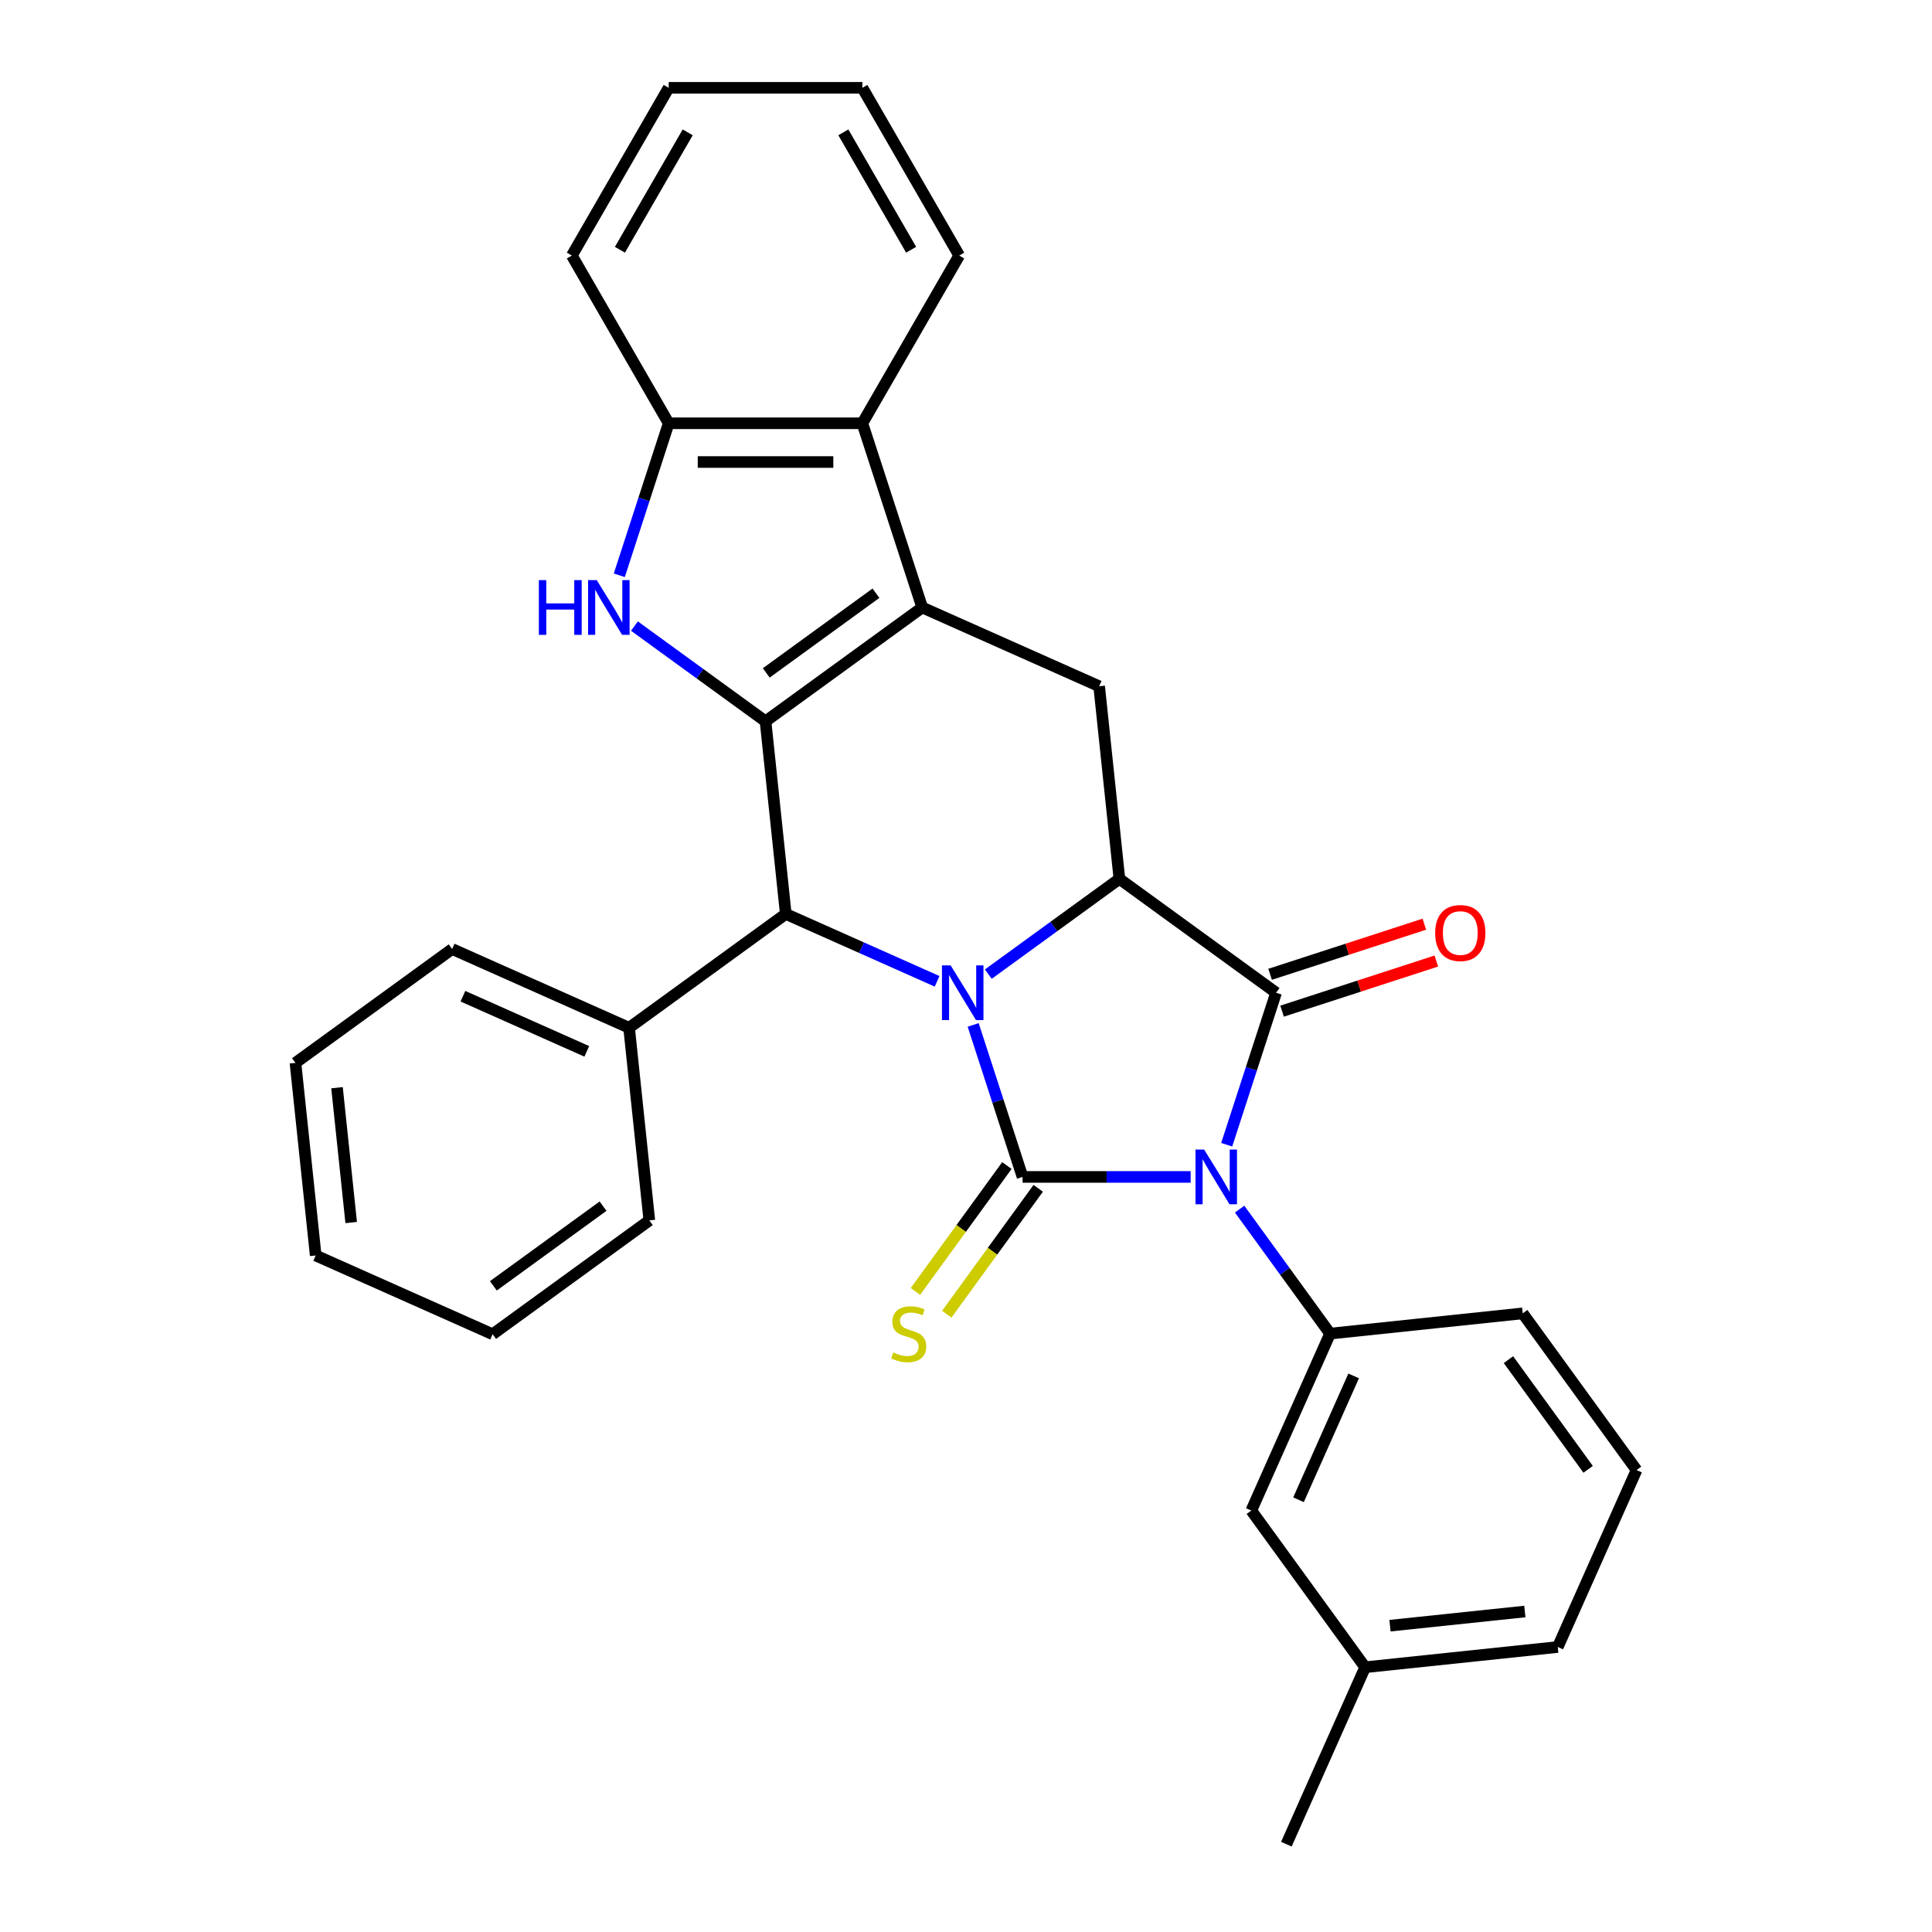 <?xml version='1.0' encoding='iso-8859-1'?>
<svg version='1.1' baseProfile='full'
              xmlns='http://www.w3.org/2000/svg'
                      xmlns:rdkit='http://www.rdkit.org/xml'
                      xmlns:xlink='http://www.w3.org/1999/xlink'
                  xml:space='preserve'
width='1000px' height='1000px' viewBox='0 0 1000 1000'>
<!-- END OF HEADER -->
<rect style='opacity:1.0;fill:#FFFFFF;stroke:none' width='1000' height='1000' x='0' y='0'> </rect>
<path class='bond-0' d='M 616.278,609.175 L 572.777,609.175' style='fill:none;fill-rule:evenodd;stroke:#0000FF;stroke-width:6px;stroke-linecap:butt;stroke-linejoin:miter;stroke-opacity:1' />
<path class='bond-0' d='M 572.777,609.175 L 529.275,609.175' style='fill:none;fill-rule:evenodd;stroke:#000000;stroke-width:6px;stroke-linecap:butt;stroke-linejoin:miter;stroke-opacity:1' />
<path class='bond-3' d='M 634.939,592.509 L 647.721,553.171' style='fill:none;fill-rule:evenodd;stroke:#0000FF;stroke-width:6px;stroke-linecap:butt;stroke-linejoin:miter;stroke-opacity:1' />
<path class='bond-3' d='M 647.721,553.171 L 660.503,513.833' style='fill:none;fill-rule:evenodd;stroke:#000000;stroke-width:6px;stroke-linecap:butt;stroke-linejoin:miter;stroke-opacity:1' />
<path class='bond-8' d='M 641.633,625.841 L 665.041,658.06' style='fill:none;fill-rule:evenodd;stroke:#0000FF;stroke-width:6px;stroke-linecap:butt;stroke-linejoin:miter;stroke-opacity:1' />
<path class='bond-8' d='M 665.041,658.06 L 688.449,690.278' style='fill:none;fill-rule:evenodd;stroke:#000000;stroke-width:6px;stroke-linecap:butt;stroke-linejoin:miter;stroke-opacity:1' />
<path class='bond-1' d='M 529.275,609.175 L 516.493,569.837' style='fill:none;fill-rule:evenodd;stroke:#000000;stroke-width:6px;stroke-linecap:butt;stroke-linejoin:miter;stroke-opacity:1' />
<path class='bond-1' d='M 516.493,569.837 L 503.712,530.499' style='fill:none;fill-rule:evenodd;stroke:#0000FF;stroke-width:6px;stroke-linecap:butt;stroke-linejoin:miter;stroke-opacity:1' />
<path class='bond-12' d='M 521.165,603.283 L 497.496,635.861' style='fill:none;fill-rule:evenodd;stroke:#000000;stroke-width:6px;stroke-linecap:butt;stroke-linejoin:miter;stroke-opacity:1' />
<path class='bond-12' d='M 497.496,635.861 L 473.826,668.439' style='fill:none;fill-rule:evenodd;stroke:#CCCC00;stroke-width:6px;stroke-linecap:butt;stroke-linejoin:miter;stroke-opacity:1' />
<path class='bond-12' d='M 537.385,615.068 L 513.716,647.646' style='fill:none;fill-rule:evenodd;stroke:#000000;stroke-width:6px;stroke-linecap:butt;stroke-linejoin:miter;stroke-opacity:1' />
<path class='bond-12' d='M 513.716,647.646 L 490.047,680.224' style='fill:none;fill-rule:evenodd;stroke:#CCCC00;stroke-width:6px;stroke-linecap:butt;stroke-linejoin:miter;stroke-opacity:1' />
<path class='bond-6' d='M 485.05,507.935 L 445.882,490.497' style='fill:none;fill-rule:evenodd;stroke:#0000FF;stroke-width:6px;stroke-linecap:butt;stroke-linejoin:miter;stroke-opacity:1' />
<path class='bond-6' d='M 445.882,490.497 L 406.715,473.058' style='fill:none;fill-rule:evenodd;stroke:#000000;stroke-width:6px;stroke-linecap:butt;stroke-linejoin:miter;stroke-opacity:1' />
<path class='bond-30' d='M 511.543,504.209 L 545.471,479.558' style='fill:none;fill-rule:evenodd;stroke:#0000FF;stroke-width:6px;stroke-linecap:butt;stroke-linejoin:miter;stroke-opacity:1' />
<path class='bond-30' d='M 545.471,479.558 L 579.4,454.908' style='fill:none;fill-rule:evenodd;stroke:#000000;stroke-width:6px;stroke-linecap:butt;stroke-linejoin:miter;stroke-opacity:1' />
<path class='bond-2' d='M 396.236,373.358 L 406.715,473.058' style='fill:none;fill-rule:evenodd;stroke:#000000;stroke-width:6px;stroke-linecap:butt;stroke-linejoin:miter;stroke-opacity:1' />
<path class='bond-7' d='M 396.236,373.358 L 362.307,348.708' style='fill:none;fill-rule:evenodd;stroke:#000000;stroke-width:6px;stroke-linecap:butt;stroke-linejoin:miter;stroke-opacity:1' />
<path class='bond-7' d='M 362.307,348.708 L 328.379,324.057' style='fill:none;fill-rule:evenodd;stroke:#0000FF;stroke-width:6px;stroke-linecap:butt;stroke-linejoin:miter;stroke-opacity:1' />
<path class='bond-32' d='M 396.236,373.358 L 477.339,314.433' style='fill:none;fill-rule:evenodd;stroke:#000000;stroke-width:6px;stroke-linecap:butt;stroke-linejoin:miter;stroke-opacity:1' />
<path class='bond-32' d='M 396.616,348.299 L 453.388,307.051' style='fill:none;fill-rule:evenodd;stroke:#000000;stroke-width:6px;stroke-linecap:butt;stroke-linejoin:miter;stroke-opacity:1' />
<path class='bond-5' d='M 660.503,513.833 L 579.4,454.908' style='fill:none;fill-rule:evenodd;stroke:#000000;stroke-width:6px;stroke-linecap:butt;stroke-linejoin:miter;stroke-opacity:1' />
<path class='bond-13' d='M 663.601,523.367 L 703.519,510.397' style='fill:none;fill-rule:evenodd;stroke:#000000;stroke-width:6px;stroke-linecap:butt;stroke-linejoin:miter;stroke-opacity:1' />
<path class='bond-13' d='M 703.519,510.397 L 743.437,497.427' style='fill:none;fill-rule:evenodd;stroke:#FF0000;stroke-width:6px;stroke-linecap:butt;stroke-linejoin:miter;stroke-opacity:1' />
<path class='bond-13' d='M 657.405,504.299 L 697.323,491.328' style='fill:none;fill-rule:evenodd;stroke:#000000;stroke-width:6px;stroke-linecap:butt;stroke-linejoin:miter;stroke-opacity:1' />
<path class='bond-13' d='M 697.323,491.328 L 737.241,478.358' style='fill:none;fill-rule:evenodd;stroke:#FF0000;stroke-width:6px;stroke-linecap:butt;stroke-linejoin:miter;stroke-opacity:1' />
<path class='bond-4' d='M 477.339,314.433 L 568.921,355.208' style='fill:none;fill-rule:evenodd;stroke:#000000;stroke-width:6px;stroke-linecap:butt;stroke-linejoin:miter;stroke-opacity:1' />
<path class='bond-10' d='M 477.339,314.433 L 446.36,219.091' style='fill:none;fill-rule:evenodd;stroke:#000000;stroke-width:6px;stroke-linecap:butt;stroke-linejoin:miter;stroke-opacity:1' />
<path class='bond-9' d='M 579.4,454.908 L 568.921,355.208' style='fill:none;fill-rule:evenodd;stroke:#000000;stroke-width:6px;stroke-linecap:butt;stroke-linejoin:miter;stroke-opacity:1' />
<path class='bond-15' d='M 406.715,473.058 L 325.611,531.983' style='fill:none;fill-rule:evenodd;stroke:#000000;stroke-width:6px;stroke-linecap:butt;stroke-linejoin:miter;stroke-opacity:1' />
<path class='bond-33' d='M 320.548,297.767 L 333.329,258.429' style='fill:none;fill-rule:evenodd;stroke:#0000FF;stroke-width:6px;stroke-linecap:butt;stroke-linejoin:miter;stroke-opacity:1' />
<path class='bond-33' d='M 333.329,258.429 L 346.111,219.091' style='fill:none;fill-rule:evenodd;stroke:#000000;stroke-width:6px;stroke-linecap:butt;stroke-linejoin:miter;stroke-opacity:1' />
<path class='bond-14' d='M 688.449,690.278 L 647.674,781.86' style='fill:none;fill-rule:evenodd;stroke:#000000;stroke-width:6px;stroke-linecap:butt;stroke-linejoin:miter;stroke-opacity:1' />
<path class='bond-14' d='M 700.649,712.171 L 672.107,776.278' style='fill:none;fill-rule:evenodd;stroke:#000000;stroke-width:6px;stroke-linecap:butt;stroke-linejoin:miter;stroke-opacity:1' />
<path class='bond-17' d='M 688.449,690.278 L 788.149,679.8' style='fill:none;fill-rule:evenodd;stroke:#000000;stroke-width:6px;stroke-linecap:butt;stroke-linejoin:miter;stroke-opacity:1' />
<path class='bond-11' d='M 446.36,219.091 L 346.111,219.091' style='fill:none;fill-rule:evenodd;stroke:#000000;stroke-width:6px;stroke-linecap:butt;stroke-linejoin:miter;stroke-opacity:1' />
<path class='bond-11' d='M 431.323,239.141 L 361.149,239.141' style='fill:none;fill-rule:evenodd;stroke:#000000;stroke-width:6px;stroke-linecap:butt;stroke-linejoin:miter;stroke-opacity:1' />
<path class='bond-18' d='M 446.36,219.091 L 496.485,132.273' style='fill:none;fill-rule:evenodd;stroke:#000000;stroke-width:6px;stroke-linecap:butt;stroke-linejoin:miter;stroke-opacity:1' />
<path class='bond-19' d='M 346.111,219.091 L 295.987,132.273' style='fill:none;fill-rule:evenodd;stroke:#000000;stroke-width:6px;stroke-linecap:butt;stroke-linejoin:miter;stroke-opacity:1' />
<path class='bond-16' d='M 647.674,781.86 L 706.599,862.963' style='fill:none;fill-rule:evenodd;stroke:#000000;stroke-width:6px;stroke-linecap:butt;stroke-linejoin:miter;stroke-opacity:1' />
<path class='bond-21' d='M 325.611,531.983 L 234.029,491.208' style='fill:none;fill-rule:evenodd;stroke:#000000;stroke-width:6px;stroke-linecap:butt;stroke-linejoin:miter;stroke-opacity:1' />
<path class='bond-21' d='M 303.719,544.183 L 239.612,515.64' style='fill:none;fill-rule:evenodd;stroke:#000000;stroke-width:6px;stroke-linecap:butt;stroke-linejoin:miter;stroke-opacity:1' />
<path class='bond-22' d='M 325.611,531.983 L 336.09,631.683' style='fill:none;fill-rule:evenodd;stroke:#000000;stroke-width:6px;stroke-linecap:butt;stroke-linejoin:miter;stroke-opacity:1' />
<path class='bond-24' d='M 706.599,862.963 L 665.824,954.545' style='fill:none;fill-rule:evenodd;stroke:#000000;stroke-width:6px;stroke-linecap:butt;stroke-linejoin:miter;stroke-opacity:1' />
<path class='bond-31' d='M 706.599,862.963 L 806.299,852.485' style='fill:none;fill-rule:evenodd;stroke:#000000;stroke-width:6px;stroke-linecap:butt;stroke-linejoin:miter;stroke-opacity:1' />
<path class='bond-31' d='M 719.458,841.452 L 789.248,834.116' style='fill:none;fill-rule:evenodd;stroke:#000000;stroke-width:6px;stroke-linecap:butt;stroke-linejoin:miter;stroke-opacity:1' />
<path class='bond-20' d='M 788.149,679.8 L 847.074,760.903' style='fill:none;fill-rule:evenodd;stroke:#000000;stroke-width:6px;stroke-linecap:butt;stroke-linejoin:miter;stroke-opacity:1' />
<path class='bond-20' d='M 780.767,703.75 L 822.014,760.522' style='fill:none;fill-rule:evenodd;stroke:#000000;stroke-width:6px;stroke-linecap:butt;stroke-linejoin:miter;stroke-opacity:1' />
<path class='bond-25' d='M 496.485,132.273 L 446.36,45.455' style='fill:none;fill-rule:evenodd;stroke:#000000;stroke-width:6px;stroke-linecap:butt;stroke-linejoin:miter;stroke-opacity:1' />
<path class='bond-25' d='M 471.602,129.275 L 436.515,68.502' style='fill:none;fill-rule:evenodd;stroke:#000000;stroke-width:6px;stroke-linecap:butt;stroke-linejoin:miter;stroke-opacity:1' />
<path class='bond-35' d='M 295.987,132.273 L 346.111,45.455' style='fill:none;fill-rule:evenodd;stroke:#000000;stroke-width:6px;stroke-linecap:butt;stroke-linejoin:miter;stroke-opacity:1' />
<path class='bond-35' d='M 320.869,129.275 L 355.956,68.502' style='fill:none;fill-rule:evenodd;stroke:#000000;stroke-width:6px;stroke-linecap:butt;stroke-linejoin:miter;stroke-opacity:1' />
<path class='bond-23' d='M 847.074,760.903 L 806.299,852.485' style='fill:none;fill-rule:evenodd;stroke:#000000;stroke-width:6px;stroke-linecap:butt;stroke-linejoin:miter;stroke-opacity:1' />
<path class='bond-28' d='M 234.029,491.208 L 152.926,550.133' style='fill:none;fill-rule:evenodd;stroke:#000000;stroke-width:6px;stroke-linecap:butt;stroke-linejoin:miter;stroke-opacity:1' />
<path class='bond-27' d='M 336.09,631.683 L 254.987,690.607' style='fill:none;fill-rule:evenodd;stroke:#000000;stroke-width:6px;stroke-linecap:butt;stroke-linejoin:miter;stroke-opacity:1' />
<path class='bond-27' d='M 312.14,624.301 L 255.368,665.548' style='fill:none;fill-rule:evenodd;stroke:#000000;stroke-width:6px;stroke-linecap:butt;stroke-linejoin:miter;stroke-opacity:1' />
<path class='bond-26' d='M 446.36,45.455 L 346.111,45.455' style='fill:none;fill-rule:evenodd;stroke:#000000;stroke-width:6px;stroke-linecap:butt;stroke-linejoin:miter;stroke-opacity:1' />
<path class='bond-29' d='M 254.987,690.607 L 163.405,649.832' style='fill:none;fill-rule:evenodd;stroke:#000000;stroke-width:6px;stroke-linecap:butt;stroke-linejoin:miter;stroke-opacity:1' />
<path class='bond-34' d='M 152.926,550.133 L 163.405,649.832' style='fill:none;fill-rule:evenodd;stroke:#000000;stroke-width:6px;stroke-linecap:butt;stroke-linejoin:miter;stroke-opacity:1' />
<path class='bond-34' d='M 174.438,562.992 L 181.773,632.782' style='fill:none;fill-rule:evenodd;stroke:#000000;stroke-width:6px;stroke-linecap:butt;stroke-linejoin:miter;stroke-opacity:1' />
<path  class='atom-0' d='M 623.264 595.015
L 632.544 610.015
Q 633.464 611.495, 634.944 614.175
Q 636.424 616.855, 636.504 617.015
L 636.504 595.015
L 640.264 595.015
L 640.264 623.335
L 636.384 623.335
L 626.424 606.935
Q 625.264 605.015, 624.024 602.815
Q 622.824 600.615, 622.464 599.935
L 622.464 623.335
L 618.784 623.335
L 618.784 595.015
L 623.264 595.015
' fill='#0000FF'/>
<path  class='atom-2' d='M 492.037 499.673
L 501.317 514.673
Q 502.237 516.153, 503.717 518.833
Q 505.197 521.513, 505.277 521.673
L 505.277 499.673
L 509.037 499.673
L 509.037 527.993
L 505.157 527.993
L 495.197 511.593
Q 494.037 509.673, 492.797 507.473
Q 491.597 505.273, 491.237 504.593
L 491.237 527.993
L 487.557 527.993
L 487.557 499.673
L 492.037 499.673
' fill='#0000FF'/>
<path  class='atom-8' d='M 278.913 300.273
L 282.753 300.273
L 282.753 312.313
L 297.233 312.313
L 297.233 300.273
L 301.073 300.273
L 301.073 328.593
L 297.233 328.593
L 297.233 315.513
L 282.753 315.513
L 282.753 328.593
L 278.913 328.593
L 278.913 300.273
' fill='#0000FF'/>
<path  class='atom-8' d='M 308.873 300.273
L 318.153 315.273
Q 319.073 316.753, 320.553 319.433
Q 322.033 322.113, 322.113 322.273
L 322.113 300.273
L 325.873 300.273
L 325.873 328.593
L 321.993 328.593
L 312.033 312.193
Q 310.873 310.273, 309.633 308.073
Q 308.433 305.873, 308.073 305.193
L 308.073 328.593
L 304.393 328.593
L 304.393 300.273
L 308.873 300.273
' fill='#0000FF'/>
<path  class='atom-13' d='M 462.35 699.998
Q 462.67 700.118, 463.99 700.678
Q 465.31 701.238, 466.75 701.598
Q 468.23 701.918, 469.67 701.918
Q 472.35 701.918, 473.91 700.638
Q 475.47 699.318, 475.47 697.038
Q 475.47 695.478, 474.67 694.518
Q 473.91 693.558, 472.71 693.038
Q 471.51 692.518, 469.51 691.918
Q 466.99 691.158, 465.47 690.438
Q 463.99 689.718, 462.91 688.198
Q 461.87 686.678, 461.87 684.118
Q 461.87 680.558, 464.27 678.358
Q 466.71 676.158, 471.51 676.158
Q 474.79 676.158, 478.51 677.718
L 477.59 680.798
Q 474.19 679.398, 471.63 679.398
Q 468.87 679.398, 467.35 680.558
Q 465.83 681.678, 465.87 683.638
Q 465.87 685.158, 466.63 686.078
Q 467.43 686.998, 468.55 687.518
Q 469.71 688.038, 471.63 688.638
Q 474.19 689.438, 475.71 690.238
Q 477.23 691.038, 478.31 692.678
Q 479.43 694.278, 479.43 697.038
Q 479.43 700.958, 476.79 703.078
Q 474.19 705.158, 469.83 705.158
Q 467.31 705.158, 465.39 704.598
Q 463.51 704.078, 461.27 703.158
L 462.35 699.998
' fill='#CCCC00'/>
<path  class='atom-14' d='M 742.845 482.934
Q 742.845 476.134, 746.205 472.334
Q 749.565 468.534, 755.845 468.534
Q 762.125 468.534, 765.485 472.334
Q 768.845 476.134, 768.845 482.934
Q 768.845 489.814, 765.445 493.734
Q 762.045 497.614, 755.845 497.614
Q 749.605 497.614, 746.205 493.734
Q 742.845 489.854, 742.845 482.934
M 755.845 494.414
Q 760.165 494.414, 762.485 491.534
Q 764.845 488.614, 764.845 482.934
Q 764.845 477.374, 762.485 474.574
Q 760.165 471.734, 755.845 471.734
Q 751.525 471.734, 749.165 474.534
Q 746.845 477.334, 746.845 482.934
Q 746.845 488.654, 749.165 491.534
Q 751.525 494.414, 755.845 494.414
' fill='#FF0000'/>
</svg>
